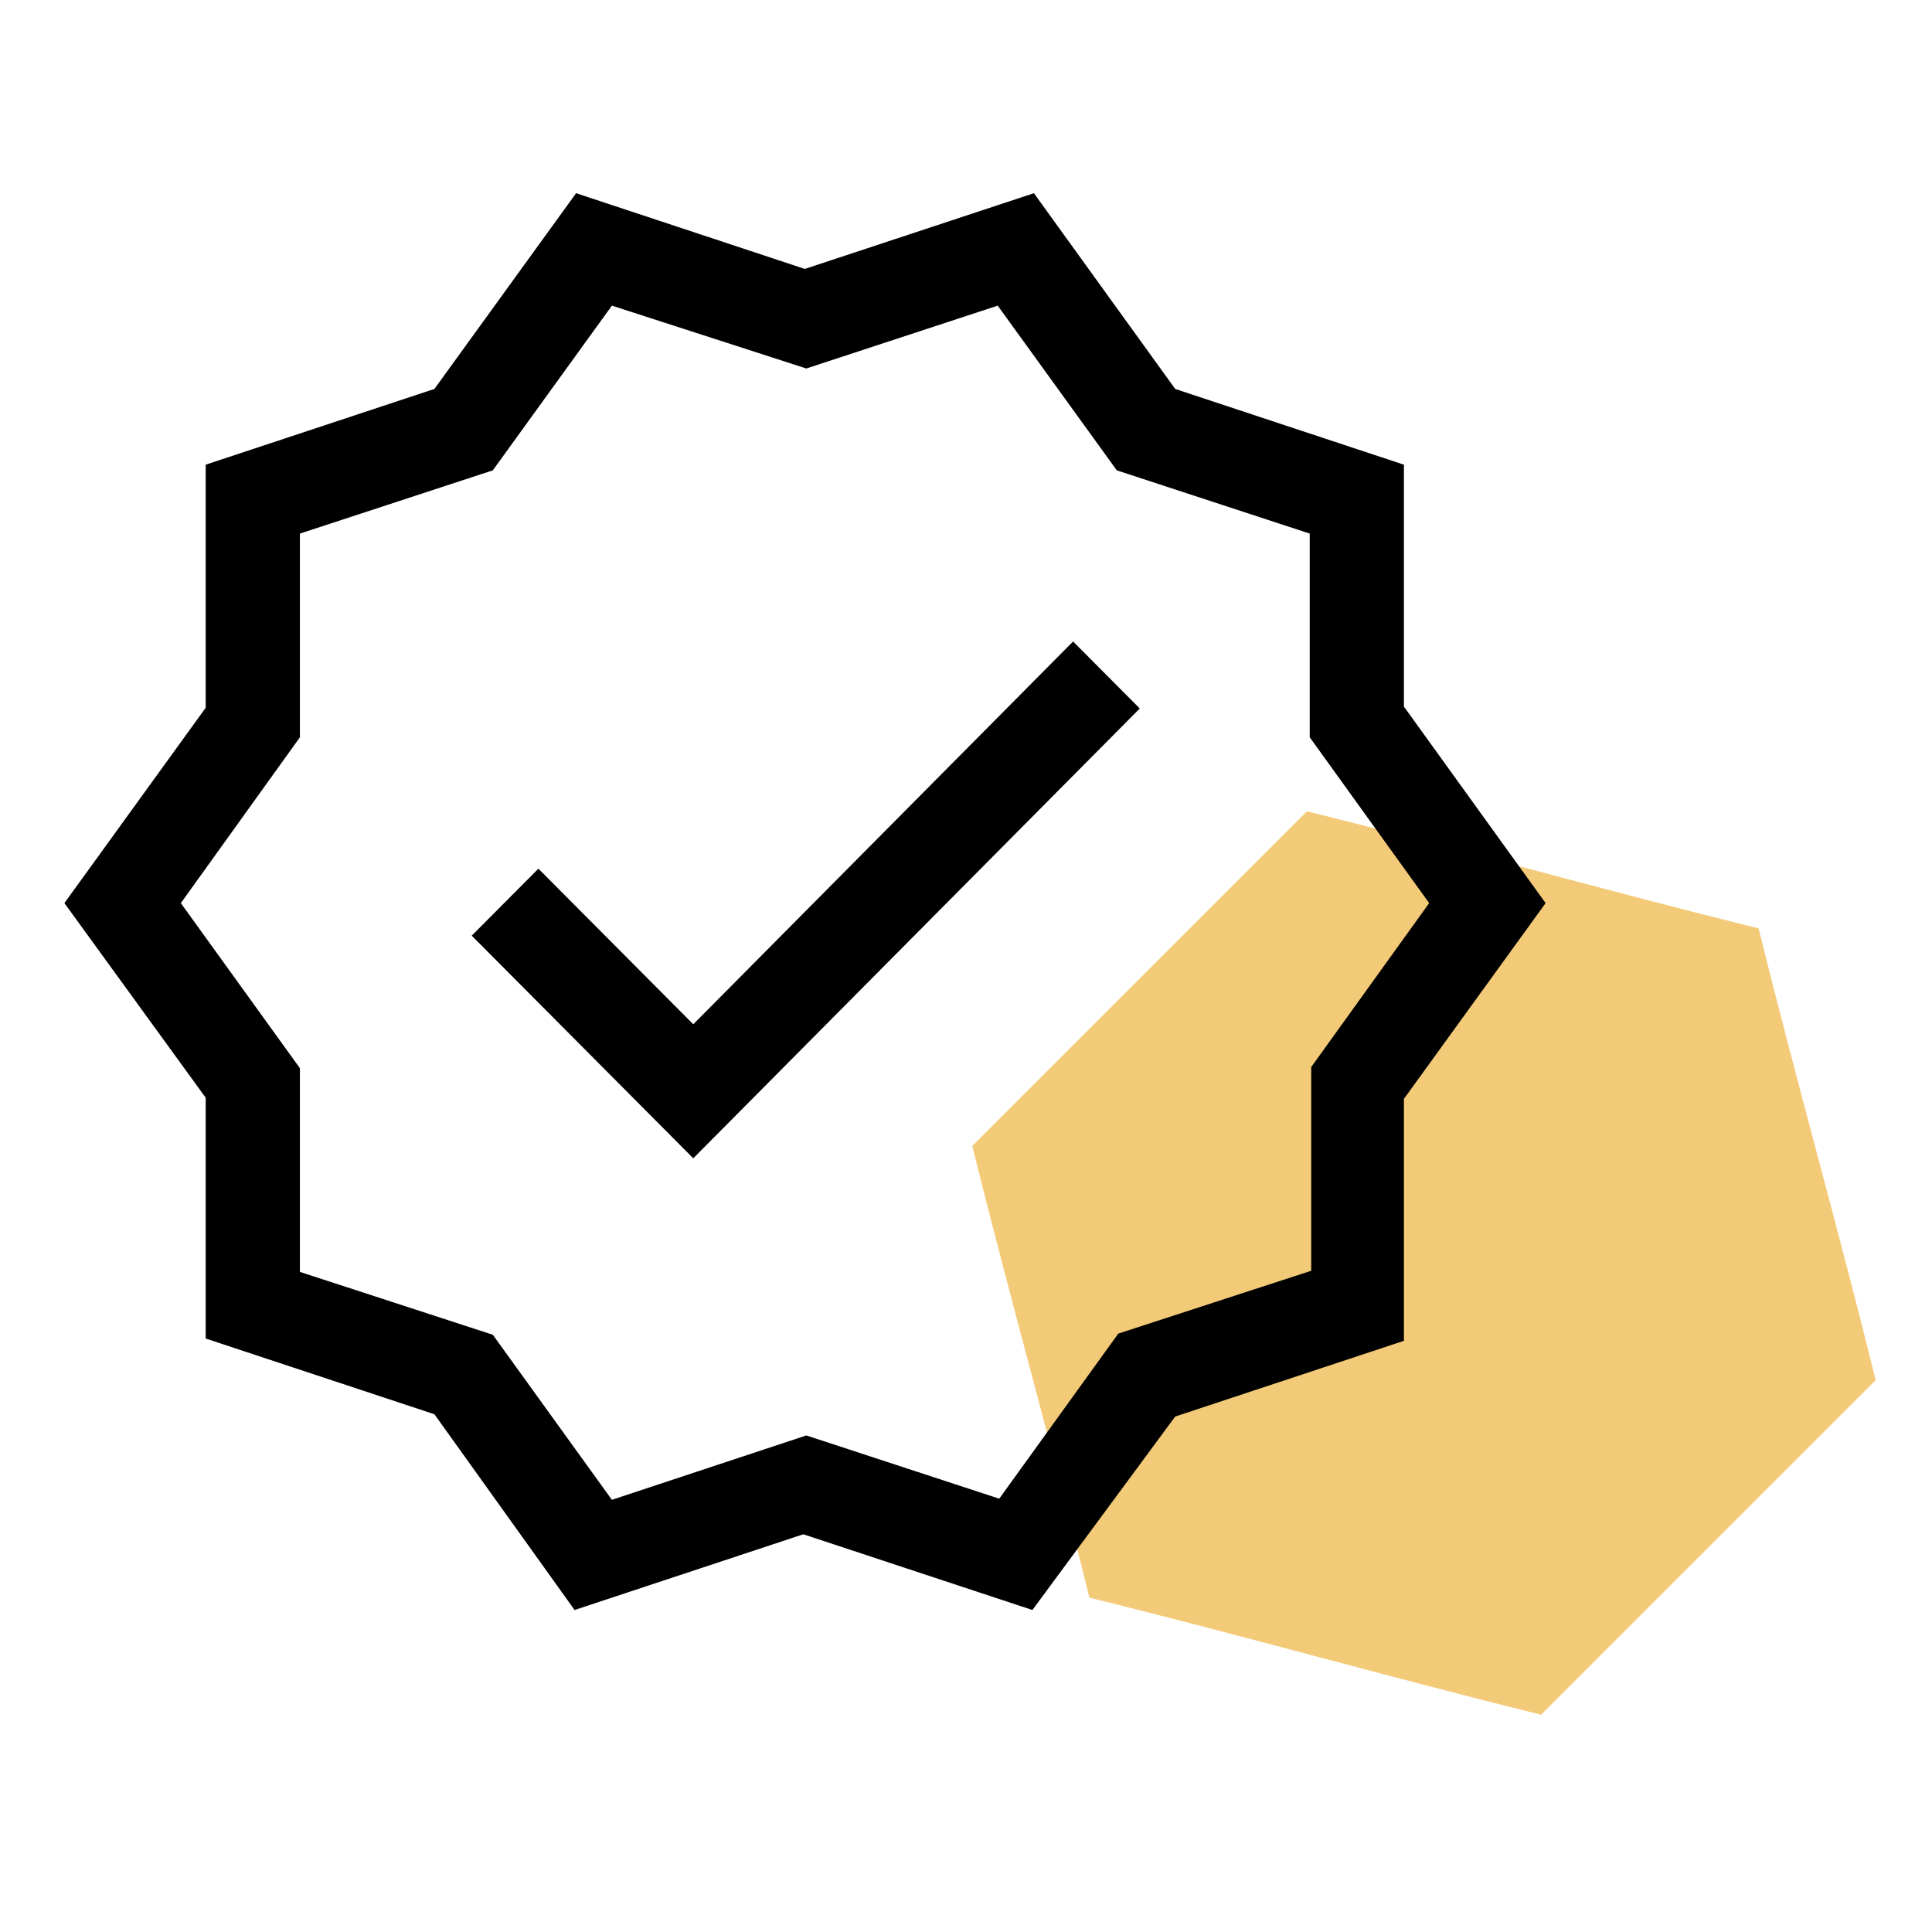<svg width="60" height="60" viewBox="0 0 60 60" fill="none" xmlns="http://www.w3.org/2000/svg">
<g clip-path="url(#clip0_664_3668)">
<path d="M33.832 49.615C38.554 50.782 43.139 52.086 47.861 53.252L58.252 42.861C57.085 38.139 55.782 33.554 54.615 28.832C49.894 27.666 45.308 26.362 40.587 25.196L30.195 35.587C31.362 40.309 32.666 44.894 33.832 49.615Z" fill="#F3CA78"/>
<path d="M33.326 19.922L35.397 22.003L21.53 35.972L14.65 29.058L16.721 26.977L21.53 31.81L33.326 19.922ZM43.6 21.944L48 28.047L43.6 34.126V41.64L36.497 43.992L32.062 50L24.947 47.648L17.844 50L13.491 43.921L6.388 41.569V34.091L2 28.047L6.388 21.98V14.431L13.491 12.079L17.891 6L24.994 8.352L32.109 6L36.497 12.079L43.6 14.431V21.944ZM40.675 22.897V16.571L34.683 14.607L30.985 9.492L25.041 11.444L19.003 9.492L15.305 14.607L9.314 16.571V22.897L5.616 28.047L9.314 33.174V39.5L15.305 41.452L19.003 46.578L25.041 44.579L31.032 46.543L34.73 41.416L40.721 39.465V33.138L44.384 28.047L40.675 22.897Z" fill="black"/>
</g>
<defs>
<clipPath id="clip0_664_3668">
<rect width="60" height="60" fill="white"/>
</clipPath>
</defs>
</svg>
